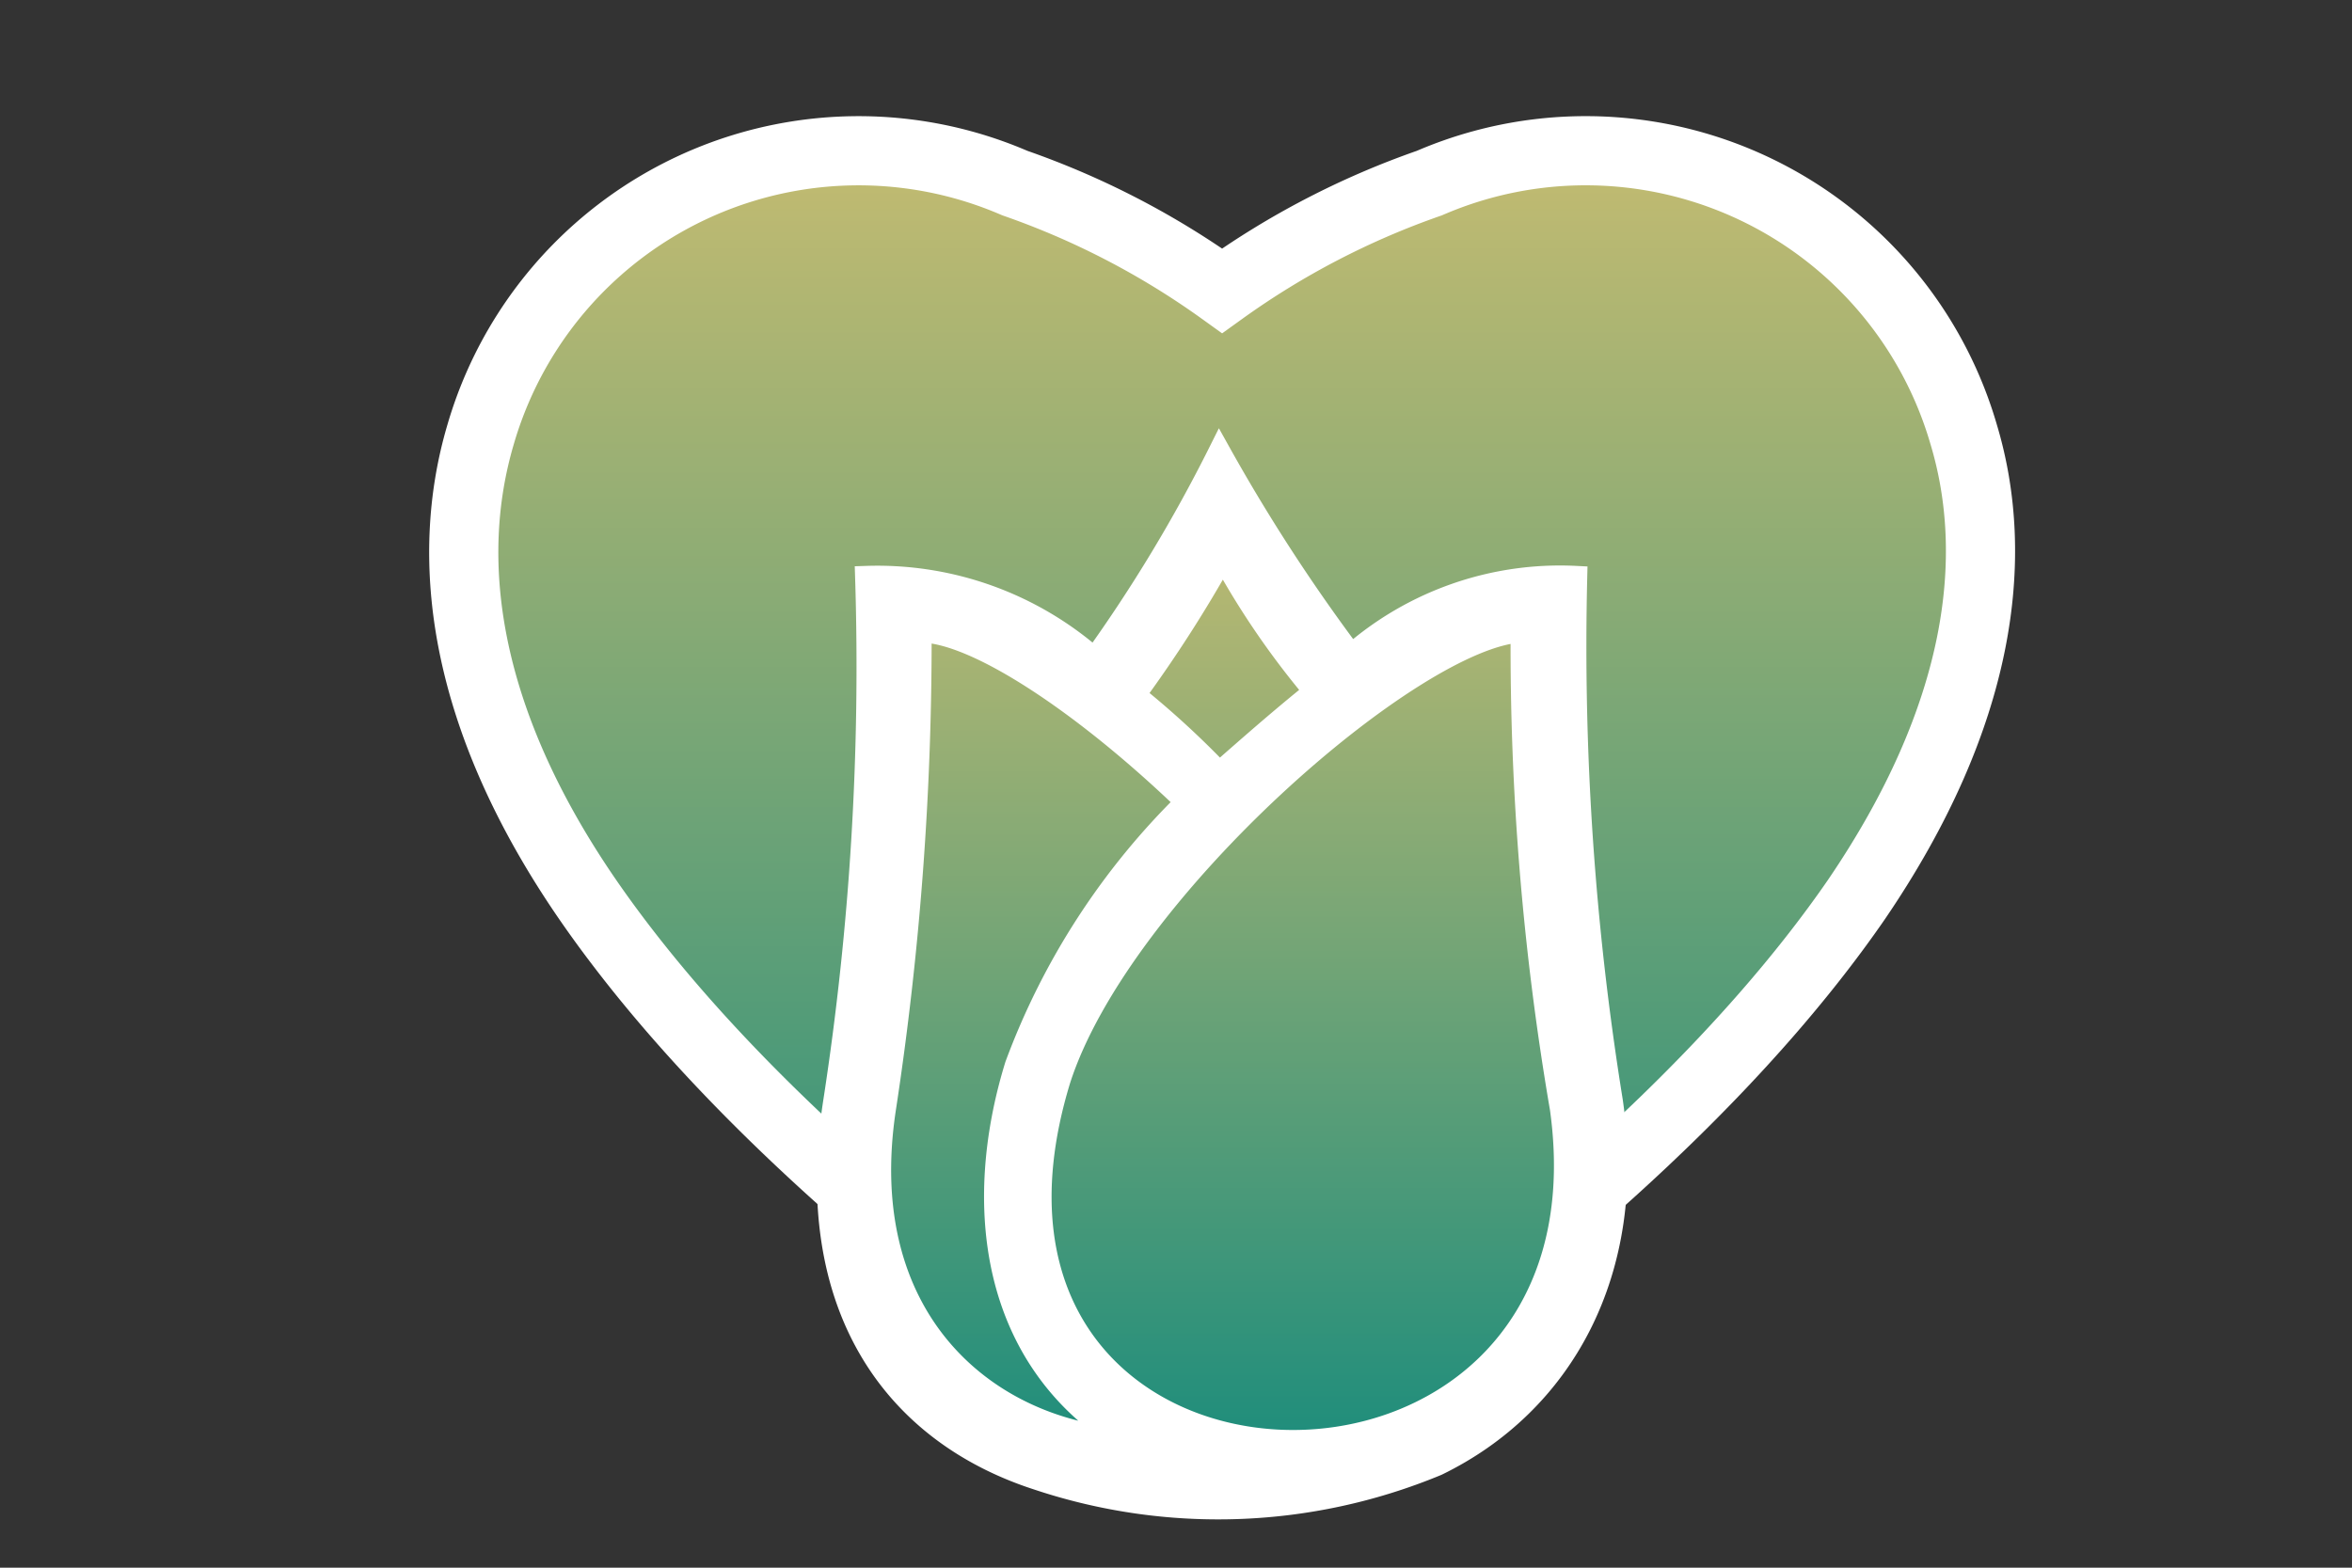 <svg id="icon-seguro-vida" xmlns="http://www.w3.org/2000/svg" xmlns:xlink="http://www.w3.org/1999/xlink" width="51" height="34" viewBox="0 0 51 34">
  <rect x="0" y="0" width="51" height="34" fill="#333333" stroke="none"/>
  <defs>
    <linearGradient id="linear-gradient" x1="0.5" x2="0.5" y2="1" gradientUnits="objectBoundingBox">
      <stop offset="0" stop-color="#c3bb71"/>
      <stop offset="1" stop-color="#1a8c7c"/>
    </linearGradient>
  </defs>
  <g id="Rectangle_3405" data-name="Rectangle 3405" fill="#fff" stroke="#707070" stroke-width="1" opacity="0">
    <rect width="51" height="34" stroke="none"/>
    <rect x="0.5" y="0.5" width="50" height="33" fill="none"/>
  </g>
  <g id="Group_4880" data-name="Group 4880" transform="translate(-145.072 -35.94)">
    <g id="icon-seguro-vida-2" data-name="icon-seguro-vida" transform="translate(155.128 39.239)">
      <g id="icon-seguro-vida-3" data-name="icon-seguro-vida" transform="translate(0 0)">
        <path id="Path_4230" data-name="Path 4230" d="M52.758,82.766s-9.032-5.375-13.747-12.2c-2.732-3.965-3.128-7.4-2.335-10.09a8.535,8.535,0,0,1,11.588-5.463,17.615,17.615,0,0,1,4.494,2.335,17.615,17.615,0,0,1,4.494-2.335A8.535,8.535,0,0,1,68.84,60.472c.793,2.644.4,6.08-2.335,10.09C61.79,77.391,52.758,82.766,52.758,82.766Z" transform="translate(-36.314 -54.341)" stroke="#fff" stroke-width="1.5" fill="url(#linear-gradient)"/>
      </g>
    </g>
    <g id="Group_10141" data-name="Group 10141" transform="translate(163.031 45.763)">
      <path id="Path_10129" data-name="Path 10129" d="M201.038,33.481l.4,5.019-.727,5.57.326,3.954,2.271,1.893,4.515,1.655,4.531-.489,3.156-2.4.254-3.972s.017-3.236,0-3.46-.678-8.265-.678-8.265l-3.723,2.435-3.149-4.992-2.583,4.6-2.546-2.047Z" transform="translate(-199.851 -29.574)" fill="url(#linear-gradient)"/>
      <g id="noun-tulip-1076834" transform="translate(0)">
        <g id="Group_10140" data-name="Group 10140">
          <path id="Path_10128" data-name="Path 10128" d="M5.994,4.48A32.858,32.858,0,0,0,8.7,0a38.892,38.892,0,0,0,2.858,4.4,6.851,6.851,0,0,1,4.867-1.7,61.918,61.918,0,0,0,.772,11.356c.541,3.708-1.081,6.566-3.785,7.879a12.361,12.361,0,0,1-8.652.309c-3.09-1-5.1-3.708-4.4-8.188A61.883,61.883,0,0,0,1.05,2.7,7.112,7.112,0,0,1,5.994,4.48Zm9.27-.618a59.1,59.1,0,0,0,.85,10.351c1.39,9.965-13.982,9.5-10.892-.618C6.534,9.5,12.946,3.94,15.264,3.862Zm-13.055,0a67.416,67.416,0,0,1-.772,10.351C.741,18.771,3.6,21.166,6.612,21.4c-2.858-1.777-3.244-5.1-2.317-8.111A15.554,15.554,0,0,1,8,7.57C5.839,5.485,3.445,3.862,2.209,3.862ZM8.775,2.24a17.71,17.71,0,0,0,2.008,2.935c-.772.618-1.468,1.236-2.086,1.777a19.339,19.339,0,0,0-1.854-1.7A28.78,28.78,0,0,0,8.775,2.24Z" transform="translate(-0.217)" fill="#fff" stroke="#fff" stroke-width="0.5" fill-rule="evenodd"/>
        </g>
      </g>
    </g>
  </g>
</svg>

